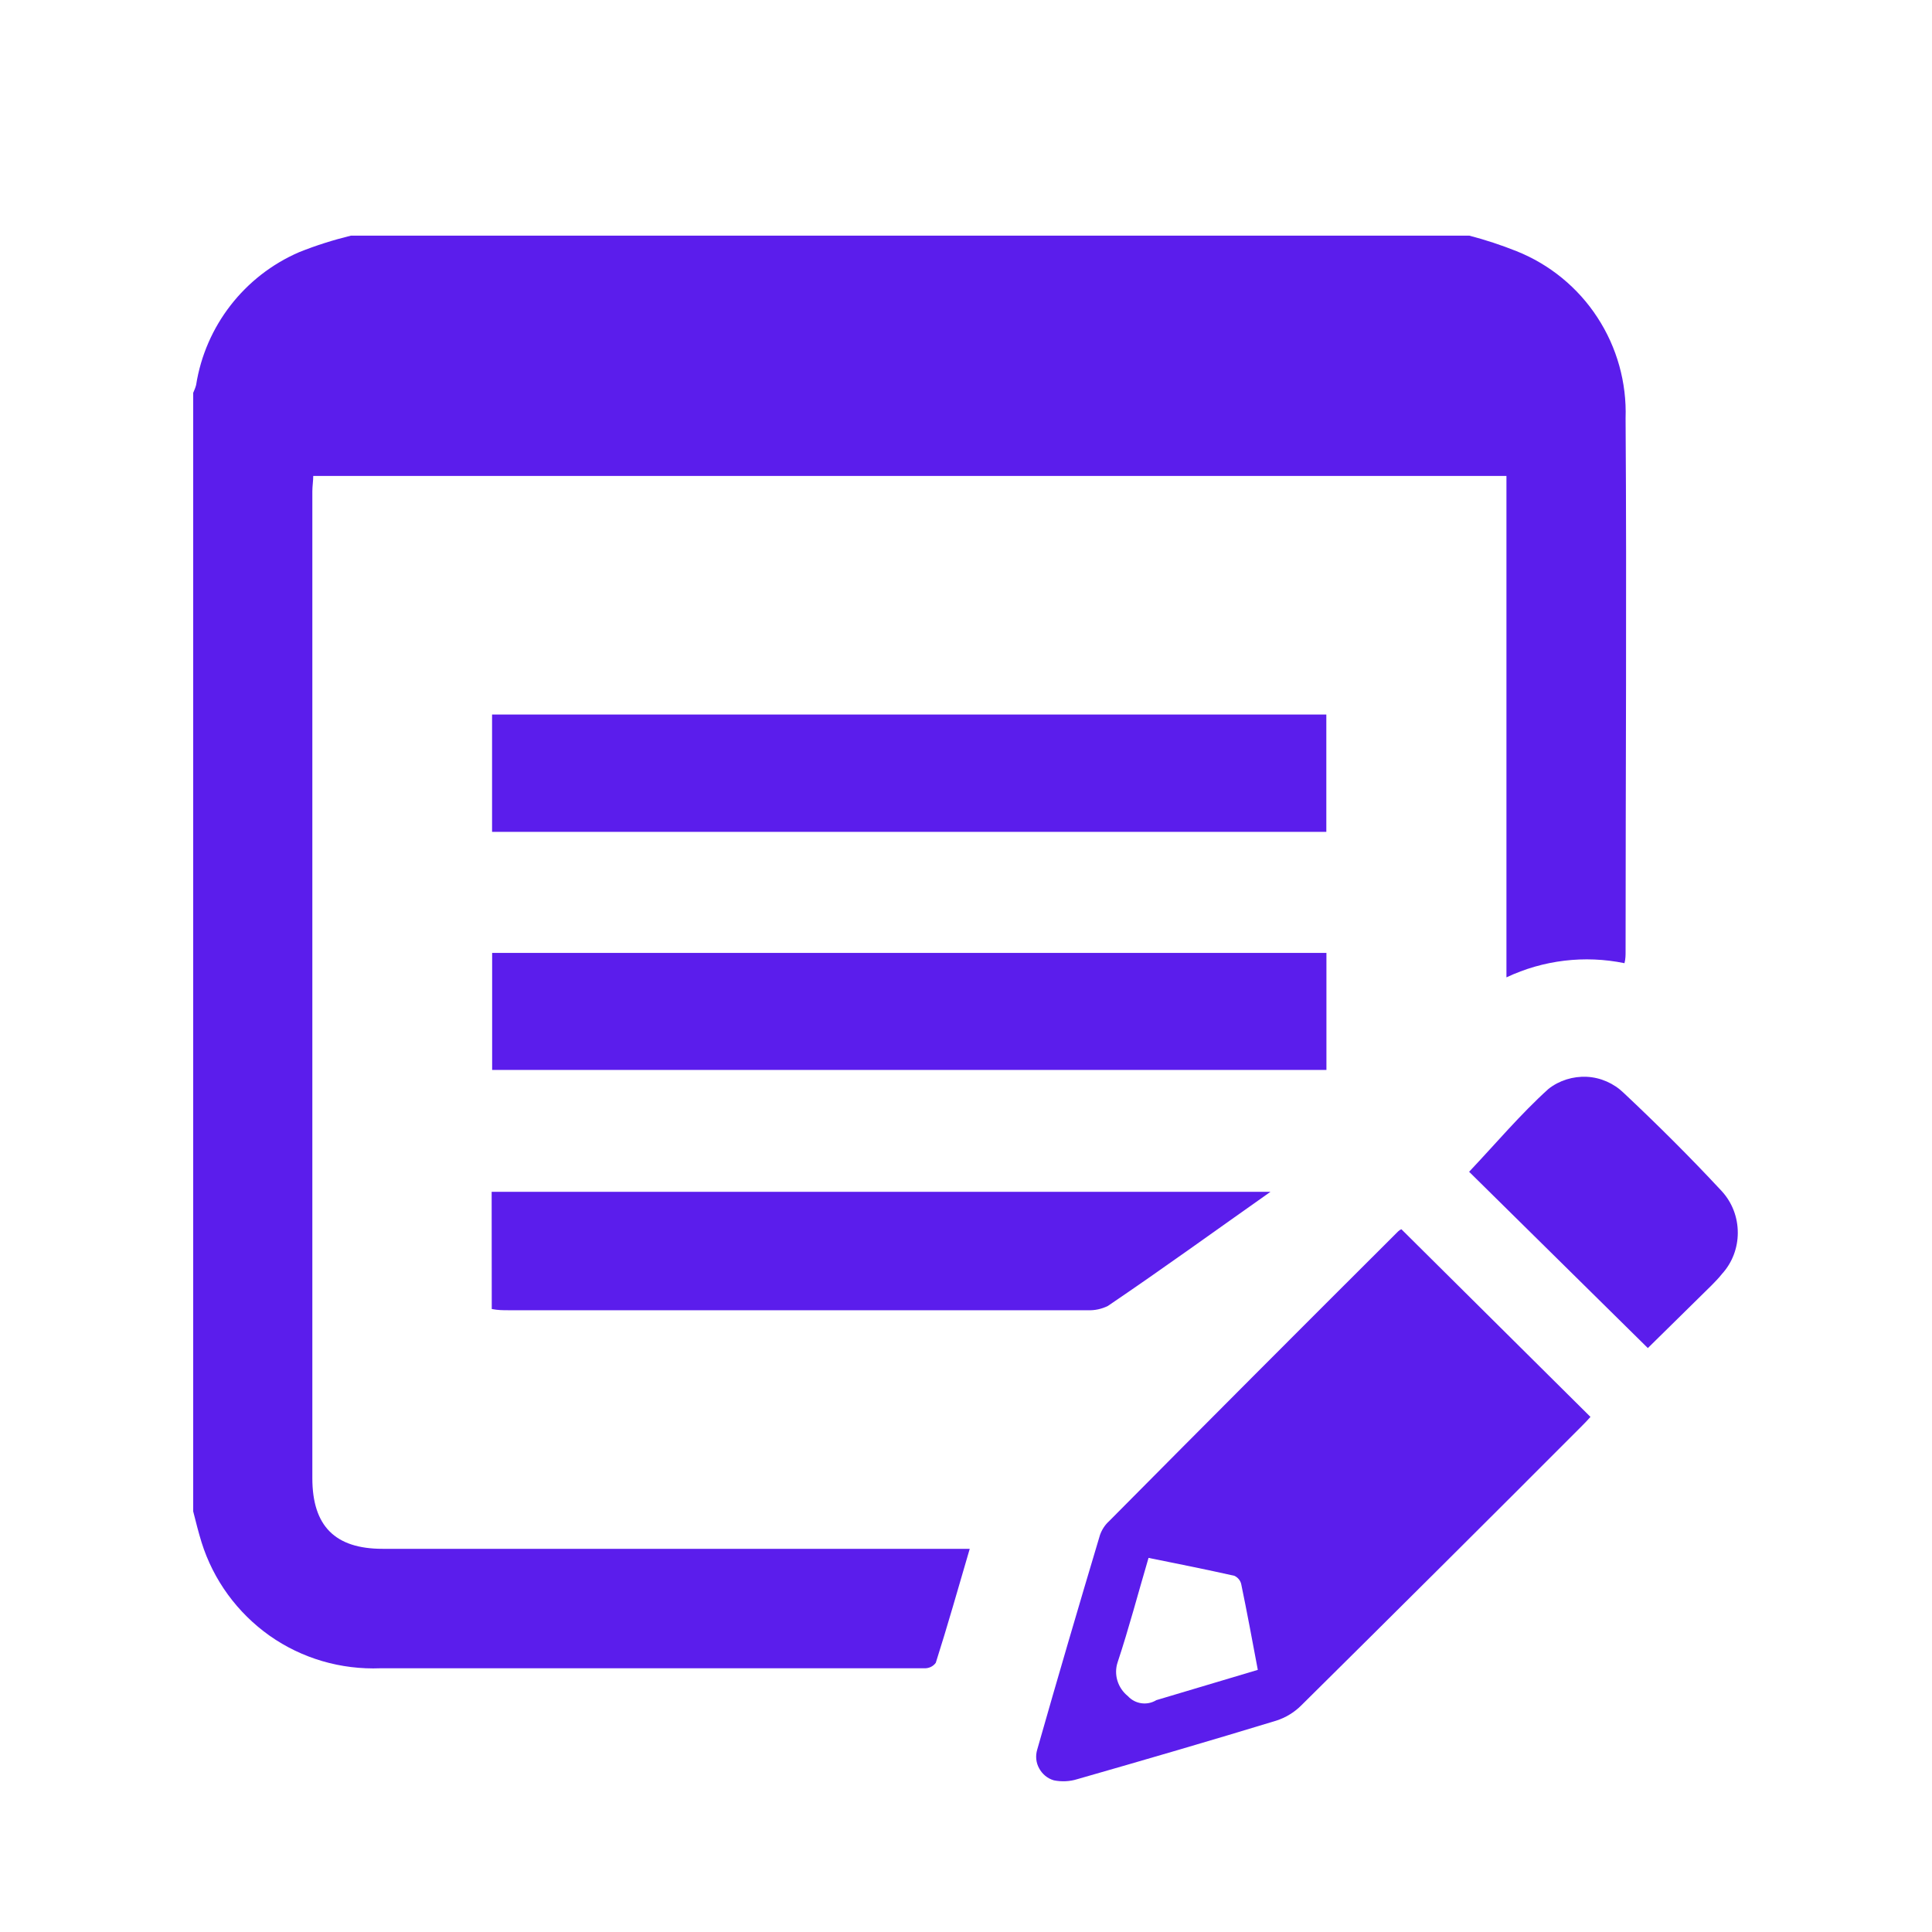 <svg xmlns="http://www.w3.org/2000/svg" xmlns:xlink="http://www.w3.org/1999/xlink" width="100" viewBox="0 0 75 75" height="100" preserveAspectRatio="xMidYMid meet"><defs><clipPath id="ebb493adf9"><path d="M 7.5 9.148 L 64 9.148 L 64 65 L 7.5 65 Z M 7.5 9.148 " clip-rule="nonzero"></path></clipPath><clipPath id="5539aa3017"><path d="M 40 47 L 62 47 L 62 69.148 L 40 69.148 Z M 40 47 " clip-rule="nonzero"></path></clipPath><clipPath id="2256713518"><path d="M 57 41 L 67.457 41 L 67.457 52.785 L 57 52.785 Z M 57 41 " clip-rule="nonzero"></path></clipPath></defs><g clip-path="url(#ebb493adf9)"><path fill="#5b1dec" d="M 57.039 9.148 C 57.66 9.309 58.273 9.512 58.871 9.75 C 60.156 10.262 61.258 11.164 62.012 12.324 C 62.77 13.484 63.152 14.855 63.105 16.238 C 63.152 23.145 63.105 30.035 63.105 36.949 C 63.105 37.078 63.105 37.223 63.062 37.391 C 61.52 37.074 59.91 37.266 58.48 37.941 L 58.48 18.477 L 12.16 18.477 C 12.16 18.668 12.125 18.875 12.125 19.078 L 12.125 57.379 C 12.125 59.242 13.008 60.125 14.852 60.125 L 37.645 60.125 C 37.203 61.633 36.781 63.125 36.328 64.547 C 36.238 64.676 36.09 64.754 35.93 64.762 L 14.777 64.762 C 13.238 64.824 11.723 64.383 10.469 63.5 C 9.215 62.613 8.281 61.336 7.824 59.871 C 7.703 59.48 7.605 59.086 7.5 58.672 L 7.5 15.25 C 7.543 15.152 7.586 15.051 7.613 14.945 C 7.973 12.656 9.488 10.707 11.613 9.789 C 12.266 9.527 12.938 9.316 13.621 9.148 L 57.039 9.148 " fill-opacity="1" fill-rule="nonzero"></path></g><g clip-path="url(#5539aa3017)"><path fill="#5b1dec" d="M 48.828 64.824 C 48.613 63.68 48.41 62.582 48.184 61.496 C 48.152 61.352 48.051 61.234 47.918 61.172 C 46.82 60.926 45.707 60.703 44.586 60.477 C 44.176 61.867 43.824 63.211 43.387 64.527 C 43.227 65.004 43.391 65.527 43.785 65.844 C 44.066 66.152 44.531 66.219 44.887 66 Z M 54.402 47.719 L 61.742 55.004 C 61.629 55.129 61.496 55.273 61.363 55.402 C 57.77 59.004 54.152 62.602 50.52 66.199 C 50.242 66.477 49.906 66.68 49.539 66.797 C 46.977 67.578 44.402 68.328 41.824 69.066 C 41.527 69.16 41.211 69.172 40.914 69.113 C 40.664 69.043 40.461 68.871 40.34 68.648 C 40.215 68.426 40.191 68.16 40.266 67.914 C 41.062 65.117 41.879 62.336 42.703 59.582 C 42.777 59.379 42.895 59.195 43.055 59.051 C 46.797 55.277 50.539 51.527 54.277 47.801 C 54.316 47.762 54.355 47.738 54.402 47.719 " fill-opacity="1" fill-rule="nonzero"></path></g><path fill="#5b1dec" d="M 51.492 36.992 L 51.492 41.535 L 19.105 41.535 L 19.105 36.992 L 51.492 36.992 " fill-opacity="1" fill-rule="nonzero"></path><path fill="#5b1dec" d="M 51.488 27.738 L 51.488 32.293 L 19.102 32.293 L 19.102 27.738 L 51.488 27.738 " fill-opacity="1" fill-rule="nonzero"></path><path fill="#5b1dec" d="M 49.32 46.266 C 47.18 47.773 45.121 49.266 43.004 50.699 C 42.762 50.816 42.496 50.875 42.23 50.863 L 19.719 50.863 C 19.527 50.863 19.336 50.863 19.09 50.816 L 19.086 46.266 L 49.32 46.266 " fill-opacity="1" fill-rule="nonzero"></path><g clip-path="url(#2256713518)"><path fill="#5b1dec" d="M 63.969 52.332 L 57.031 45.488 C 58.062 44.398 59.02 43.258 60.113 42.27 C 60.531 41.941 61.066 41.777 61.598 41.801 C 62.137 41.828 62.648 42.055 63.031 42.426 C 64.34 43.656 65.621 44.93 66.844 46.246 C 67.246 46.688 67.461 47.258 67.461 47.855 C 67.461 48.445 67.246 49.02 66.844 49.457 C 66.723 49.613 66.582 49.754 66.445 49.895 L 63.969 52.332 " fill-opacity="1" fill-rule="nonzero"></path></g></svg>